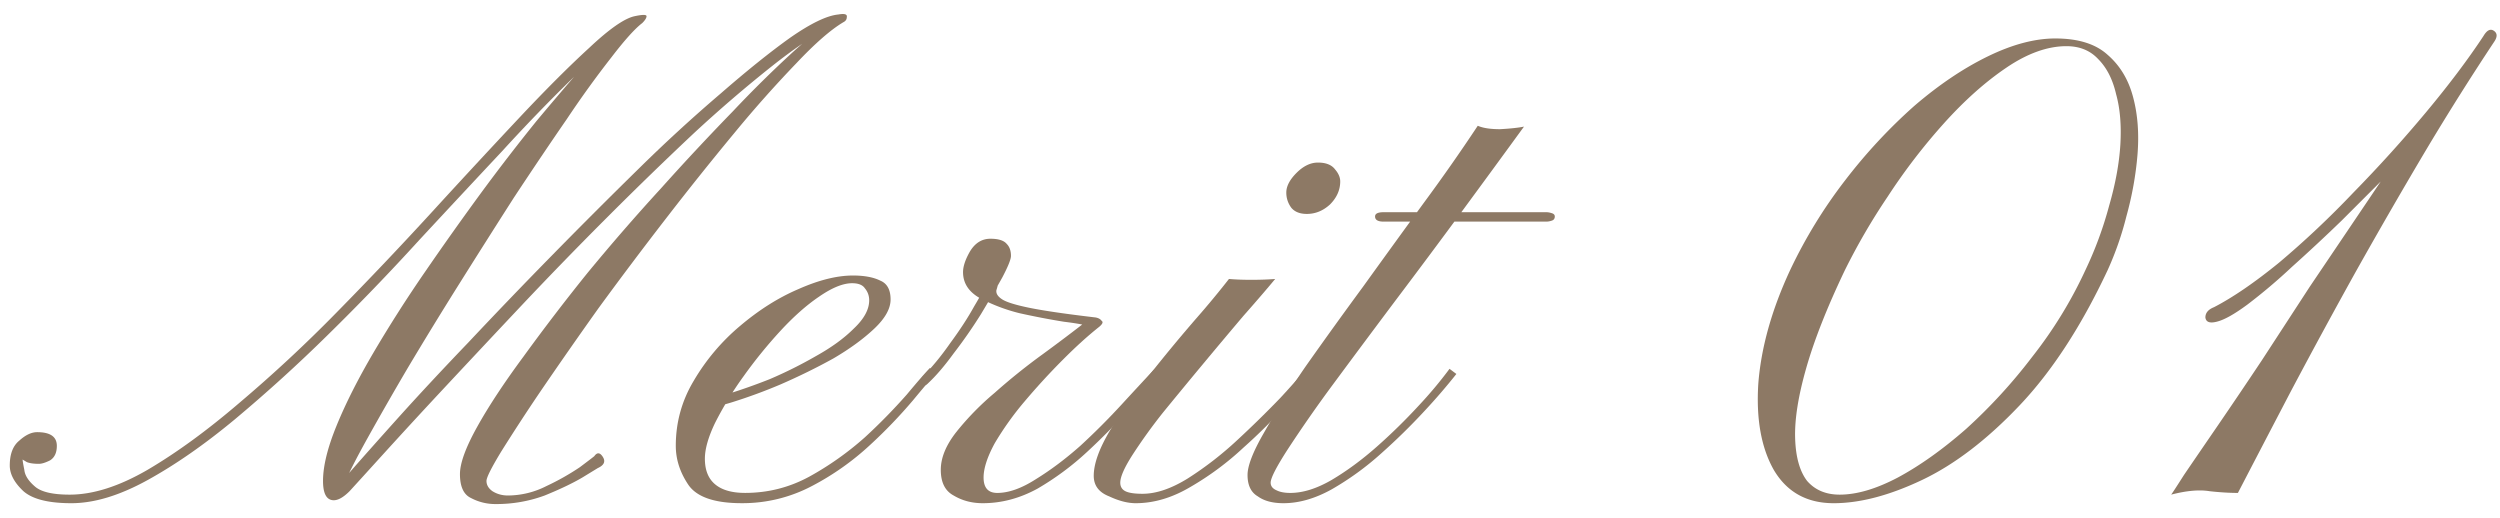 <svg width="111" height="23" viewBox="0 0 111 23" fill="none" xmlns="http://www.w3.org/2000/svg"><path d="M98.3 13.64c.835-.431 1.798-1.09 2.887-1.976a40.968 40.968 0 003.306-3.116 60.333 60.333 0 003.23-3.572c1.014-1.216 1.862-2.344 2.546-3.382.152-.254.304-.33.456-.228.152.101.165.253.038.456a121.304 121.304 0 00-3.04 4.826 259.905 259.905 0 00-3.116 5.396 301.995 301.995 0 00-2.888 5.32c-.886 1.697-1.672 3.204-2.356 4.522-.38 0-.798-.026-1.254-.076-.456-.076-1.026-.026-1.71.152.025-.026.216-.317.57-.874.38-.558.874-1.28 1.482-2.166a270.17 270.17 0 001.976-2.926l2.128-3.268 2.052-3.04a405.65 405.65 0 001.558-2.318 40.75 40.75 0 00.76-1.14l1.368-.912c-.05.076-.291.342-.722.798a200 200 0 01-1.558 1.634l-2.052 2.052a80.149 80.149 0 01-2.204 2.052 24.916 24.916 0 01-1.976 1.672c-.583.43-1.038.684-1.368.76-.304.076-.468.012-.494-.19 0-.203.127-.355.38-.456zm-16.886 8.702c-1.19 0-2.078-.494-2.66-1.482-.558-.988-.786-2.267-.684-3.838.126-1.596.595-3.268 1.406-5.016a21.727 21.727 0 012.47-4.028 23.644 23.644 0 013.04-3.268c1.09-.937 2.178-1.672 3.268-2.204 1.09-.532 2.09-.798 3.002-.798 1.013 0 1.786.24 2.318.722.557.481.937 1.115 1.14 1.9.202.76.266 1.609.19 2.546-.076.912-.24 1.824-.494 2.736a13.914 13.914 0 01-.836 2.394c-1.166 2.483-2.47 4.484-3.914 6.004-1.444 1.52-2.888 2.622-4.332 3.306-1.444.684-2.749 1.026-3.914 1.026zm.266-.38c.76 0 1.621-.253 2.584-.76.988-.532 2.001-1.254 3.04-2.166a23.668 23.668 0 002.926-3.192 19.285 19.285 0 002.356-3.838 16.64 16.64 0 001.064-2.888c.278-.963.443-1.862.494-2.698.05-.861-.013-1.609-.19-2.242-.152-.659-.418-1.178-.798-1.558-.355-.38-.824-.57-1.406-.57-.836 0-1.723.317-2.66.95-.938.633-1.862 1.457-2.774 2.47a26.58 26.58 0 00-2.508 3.268 28.307 28.307 0 00-1.9 3.268c-.786 1.647-1.356 3.09-1.71 4.332-.355 1.241-.52 2.28-.494 3.116.025.836.202 1.47.532 1.9.354.405.836.608 1.444.608zM65.613 5.584c.228.101.557.152.988.152.456-.025.81-.063 1.064-.114a850.362 850.362 0 01-2.698 3.686 412.815 412.815 0 01-3.002 4.028 669.405 669.405 0 00-2.774 3.724 60.851 60.851 0 00-2.014 2.888c-.507.785-.76 1.28-.76 1.482 0 .152.088.266.266.342.152.076.354.114.608.114.557 0 1.165-.19 1.824-.57.684-.405 1.355-.9 2.014-1.482a25.542 25.542 0 001.862-1.824 18.617 18.617 0 001.368-1.634l.304.228a26.8 26.8 0 01-1.406 1.634 27.659 27.659 0 01-1.938 1.9 12.765 12.765 0 01-2.204 1.596c-.735.405-1.444.608-2.128.608-.482 0-.862-.101-1.14-.304-.304-.177-.456-.494-.456-.95 0-.405.24-1.026.722-1.862a40.166 40.166 0 011.862-2.964 220.01 220.01 0 012.546-3.534 769.116 769.116 0 012.698-3.724 82.101 82.101 0 002.394-3.42zm-4.18 4.256c-.254 0-.38-.076-.38-.228 0-.127.126-.19.38-.19h7.22c.076 0 .152.013.228.038.101.025.152.076.152.152 0 .101-.051.165-.152.19a.717.717 0 01-.228.038h-7.22z" fill="#8D7965"/><path d="M50.424 22.342c-.355 0-.748-.102-1.178-.304-.456-.178-.684-.482-.684-.912 0-.532.24-1.204.722-2.014a20.202 20.202 0 011.786-2.508 73.521 73.521 0 012.014-2.432 40.683 40.683 0 001.482-1.786c.278.025.608.038.988.038.405 0 .76-.013 1.064-.038-.355.43-.824.975-1.406 1.634a316.284 316.284 0 00-3.572 4.294 24.019 24.019 0 00-1.368 1.9c-.355.557-.532.962-.532 1.216 0 .177.076.304.228.38.152.076.405.114.76.114.608 0 1.279-.228 2.014-.684a15.189 15.189 0 002.204-1.71 46.446 46.446 0 001.9-1.862 36 36 0 001.178-1.33l.304.266c-.228.253-.621.696-1.178 1.33a23.236 23.236 0 01-1.938 1.938 12.901 12.901 0 01-2.356 1.748c-.811.481-1.622.722-2.432.722zm7.6-12.844c-.304 0-.532-.089-.684-.266a1.112 1.112 0 01-.228-.684c0-.279.152-.57.456-.874.304-.304.62-.456.95-.456.354 0 .608.101.76.304.152.177.228.354.228.532 0 .38-.152.722-.456 1.026-.304.278-.646.418-1.026.418z" fill="#8D7965"/><path d="M41.201 17.022c-.101.1-.177.114-.228.038a.428.428 0 01-.038-.304c.43-.431.849-.938 1.254-1.52.43-.583.785-1.128 1.064-1.634.304-.507.481-.85.532-1.026.05 0 .127-.038.228-.114.127-.076.24-.102.342-.076a2.836 2.836 0 01-.114.494c-.025.152.063.29.266.418.203.126.62.253 1.254.38.633.126 1.596.266 2.888.418.127.025.215.076.266.152.076.05.038.139-.114.266-.481.38-1.013.86-1.596 1.444a30.393 30.393 0 00-1.71 1.862 13.464 13.464 0 00-1.33 1.862c-.33.608-.494 1.114-.494 1.52 0 .456.203.684.608.684.507 0 1.077-.203 1.71-.608.659-.406 1.318-.9 1.976-1.482a30.995 30.995 0 001.824-1.824c.583-.634 1.064-1.153 1.444-1.558l.304.228c-.355.354-.81.848-1.368 1.482a27.06 27.06 0 01-1.9 1.938 12.41 12.41 0 01-2.204 1.634c-.785.43-1.596.646-2.432.646-.481 0-.912-.114-1.292-.342-.38-.203-.57-.583-.57-1.14 0-.532.228-1.09.684-1.672a12.231 12.231 0 011.71-1.748 27.315 27.315 0 012.128-1.71 81.488 81.488 0 002.014-1.52l.266.342c-.253-.102-.697-.19-1.33-.266a33.538 33.538 0 01-1.976-.38 7.72 7.72 0 01-1.786-.684c-.481-.28-.722-.66-.722-1.14 0-.254.102-.558.304-.912.228-.38.532-.57.912-.57.355 0 .596.076.722.228.127.126.19.304.19.532 0 .152-.127.468-.38.95-.253.456-.57 1-.95 1.634-.38.608-.785 1.19-1.216 1.748-.405.557-.785 1-1.14 1.33z" fill="#8D7965"/><path d="M32.93 22.341c-1.19 0-1.976-.266-2.355-.798-.38-.557-.57-1.14-.57-1.748 0-1.038.265-2 .797-2.888a9.363 9.363 0 012.053-2.432c.836-.709 1.697-1.254 2.584-1.634.911-.405 1.722-.608 2.431-.608.507 0 .913.076 1.217.228.303.127.455.406.455.836 0 .406-.24.836-.721 1.292-.482.456-1.09.9-1.825 1.33-.734.406-1.507.786-2.318 1.14a23.62 23.62 0 01-2.165.798c-.66.203-1.14.304-1.444.304v-.418c.228.026.62-.05 1.177-.228a26.252 26.252 0 001.938-.684c.71-.304 1.394-.646 2.053-1.026.683-.38 1.24-.785 1.671-1.216.456-.43.684-.848.684-1.254a.806.806 0 00-.19-.532c-.1-.152-.29-.228-.57-.228-.405 0-.899.203-1.482.608-.557.38-1.127.887-1.71 1.52a20.993 20.993 0 00-1.633 2.014 15.42 15.42 0 00-1.254 2.052c-.305.634-.456 1.166-.456 1.596 0 .507.151.887.456 1.14.303.254.747.38 1.33.38 1.013 0 1.963-.24 2.85-.722a13.515 13.515 0 002.47-1.748 25.567 25.567 0 001.861-1.9c.507-.608.85-1 1.026-1.178l.114.114.152.114a83.64 83.64 0 00-1.025 1.216 22.194 22.194 0 01-1.9 1.976 11.86 11.86 0 01-2.584 1.824 6.59 6.59 0 01-3.116.76zm-10.912.039a2.29 2.29 0 01-1.102-.266c-.33-.152-.494-.507-.494-1.064 0-.482.253-1.178.76-2.09.507-.912 1.19-1.95 2.052-3.116a92.538 92.538 0 012.85-3.724 94.035 94.035 0 013.268-3.762 113.594 113.594 0 013.192-3.42 51.453 51.453 0 012.698-2.66c.785-.71 1.368-1.153 1.748-1.33.127-.05.215-.05.266 0 .05.025-.013.076-.19.152-.76.354-1.685.962-2.774 1.824a59.887 59.887 0 00-3.496 3.002 169.844 169.844 0 00-3.838 3.724 185.817 185.817 0 00-3.838 3.952 1201.356 1201.356 0 00-3.42 3.648 290.348 290.348 0 00-2.66 2.888c-.735.81-1.241 1.368-1.52 1.672-.33.33-.608.456-.836.38-.228-.076-.342-.355-.342-.836 0-.659.203-1.482.608-2.47.405-.988.95-2.065 1.634-3.23a59.347 59.347 0 012.28-3.572 142.29 142.29 0 012.508-3.534 89.548 89.548 0 012.432-3.154 142.04 142.04 0 011.976-2.318c.557-.634.925-1.026 1.102-1.178.101-.076.266-.127.494-.152.228-.026.24.025.038.152-.507.253-1.203.81-2.09 1.672a78.27 78.27 0 00-3.04 3.154c-1.14 1.216-2.369 2.533-3.686 3.952a103.833 103.833 0 01-4.028 4.18 68.757 68.757 0 01-4.142 3.762c-1.343 1.115-2.635 2.014-3.876 2.698-1.241.684-2.369 1.026-3.382 1.026s-1.723-.177-2.128-.532c-.405-.38-.608-.76-.608-1.14 0-.507.14-.874.418-1.102.279-.254.545-.38.798-.38.583 0 .874.203.874.608 0 .304-.101.52-.304.646-.203.101-.367.152-.494.152-.228 0-.405-.026-.532-.076l-.19-.114c0 .05.025.203.076.456.025.253.19.506.494.76.279.228.785.342 1.52.342 1.039 0 2.191-.367 3.458-1.102 1.292-.76 2.647-1.748 4.066-2.964a62.881 62.881 0 004.332-4.028 173.21 173.21 0 004.256-4.484 427.133 427.133 0 013.838-4.142c1.19-1.267 2.23-2.306 3.116-3.116C27.047 1.29 27.718.82 28.174.72c.355-.076.532-.076.532 0s-.063.177-.19.304c-.33.253-.785.76-1.368 1.52a44.715 44.715 0 00-1.976 2.736c-.735 1.064-1.52 2.23-2.356 3.496a511.773 511.773 0 00-2.432 3.838 190.1 190.1 0 00-2.28 3.724 153.682 153.682 0 00-1.786 3.116c-.507.912-.861 1.608-1.064 2.09-.025.05-.127.127-.304.228s-.253.14-.228.114c.025-.026.304-.342.836-.95.532-.608 1.241-1.406 2.128-2.394.912-1.014 1.95-2.128 3.116-3.344a244.025 244.025 0 013.686-3.838 274.662 274.662 0 013.838-3.838 69.603 69.603 0 013.686-3.382c1.165-1.014 2.191-1.837 3.078-2.47.912-.634 1.621-.976 2.128-1.026.279-.05.405-.013.38.114 0 .101-.05.177-.152.228-.557.33-1.254.937-2.09 1.824a53.549 53.549 0 00-2.736 3.078 142.517 142.517 0 00-3.04 3.8 183.152 183.152 0 00-3.002 3.99 223.614 223.614 0 00-2.546 3.648 89.225 89.225 0 00-1.786 2.736c-.43.71-.646 1.14-.646 1.292 0 .177.089.33.266.456.203.127.43.19.684.19a3.79 3.79 0 001.71-.418 11.038 11.038 0 001.482-.836c.405-.304.62-.469.646-.494.127-.177.253-.165.38.038s.05.367-.228.494l-.684.418c-.43.253-.988.52-1.672.798a6.187 6.187 0 01-2.166.38z" fill="#8D7965"/></svg>